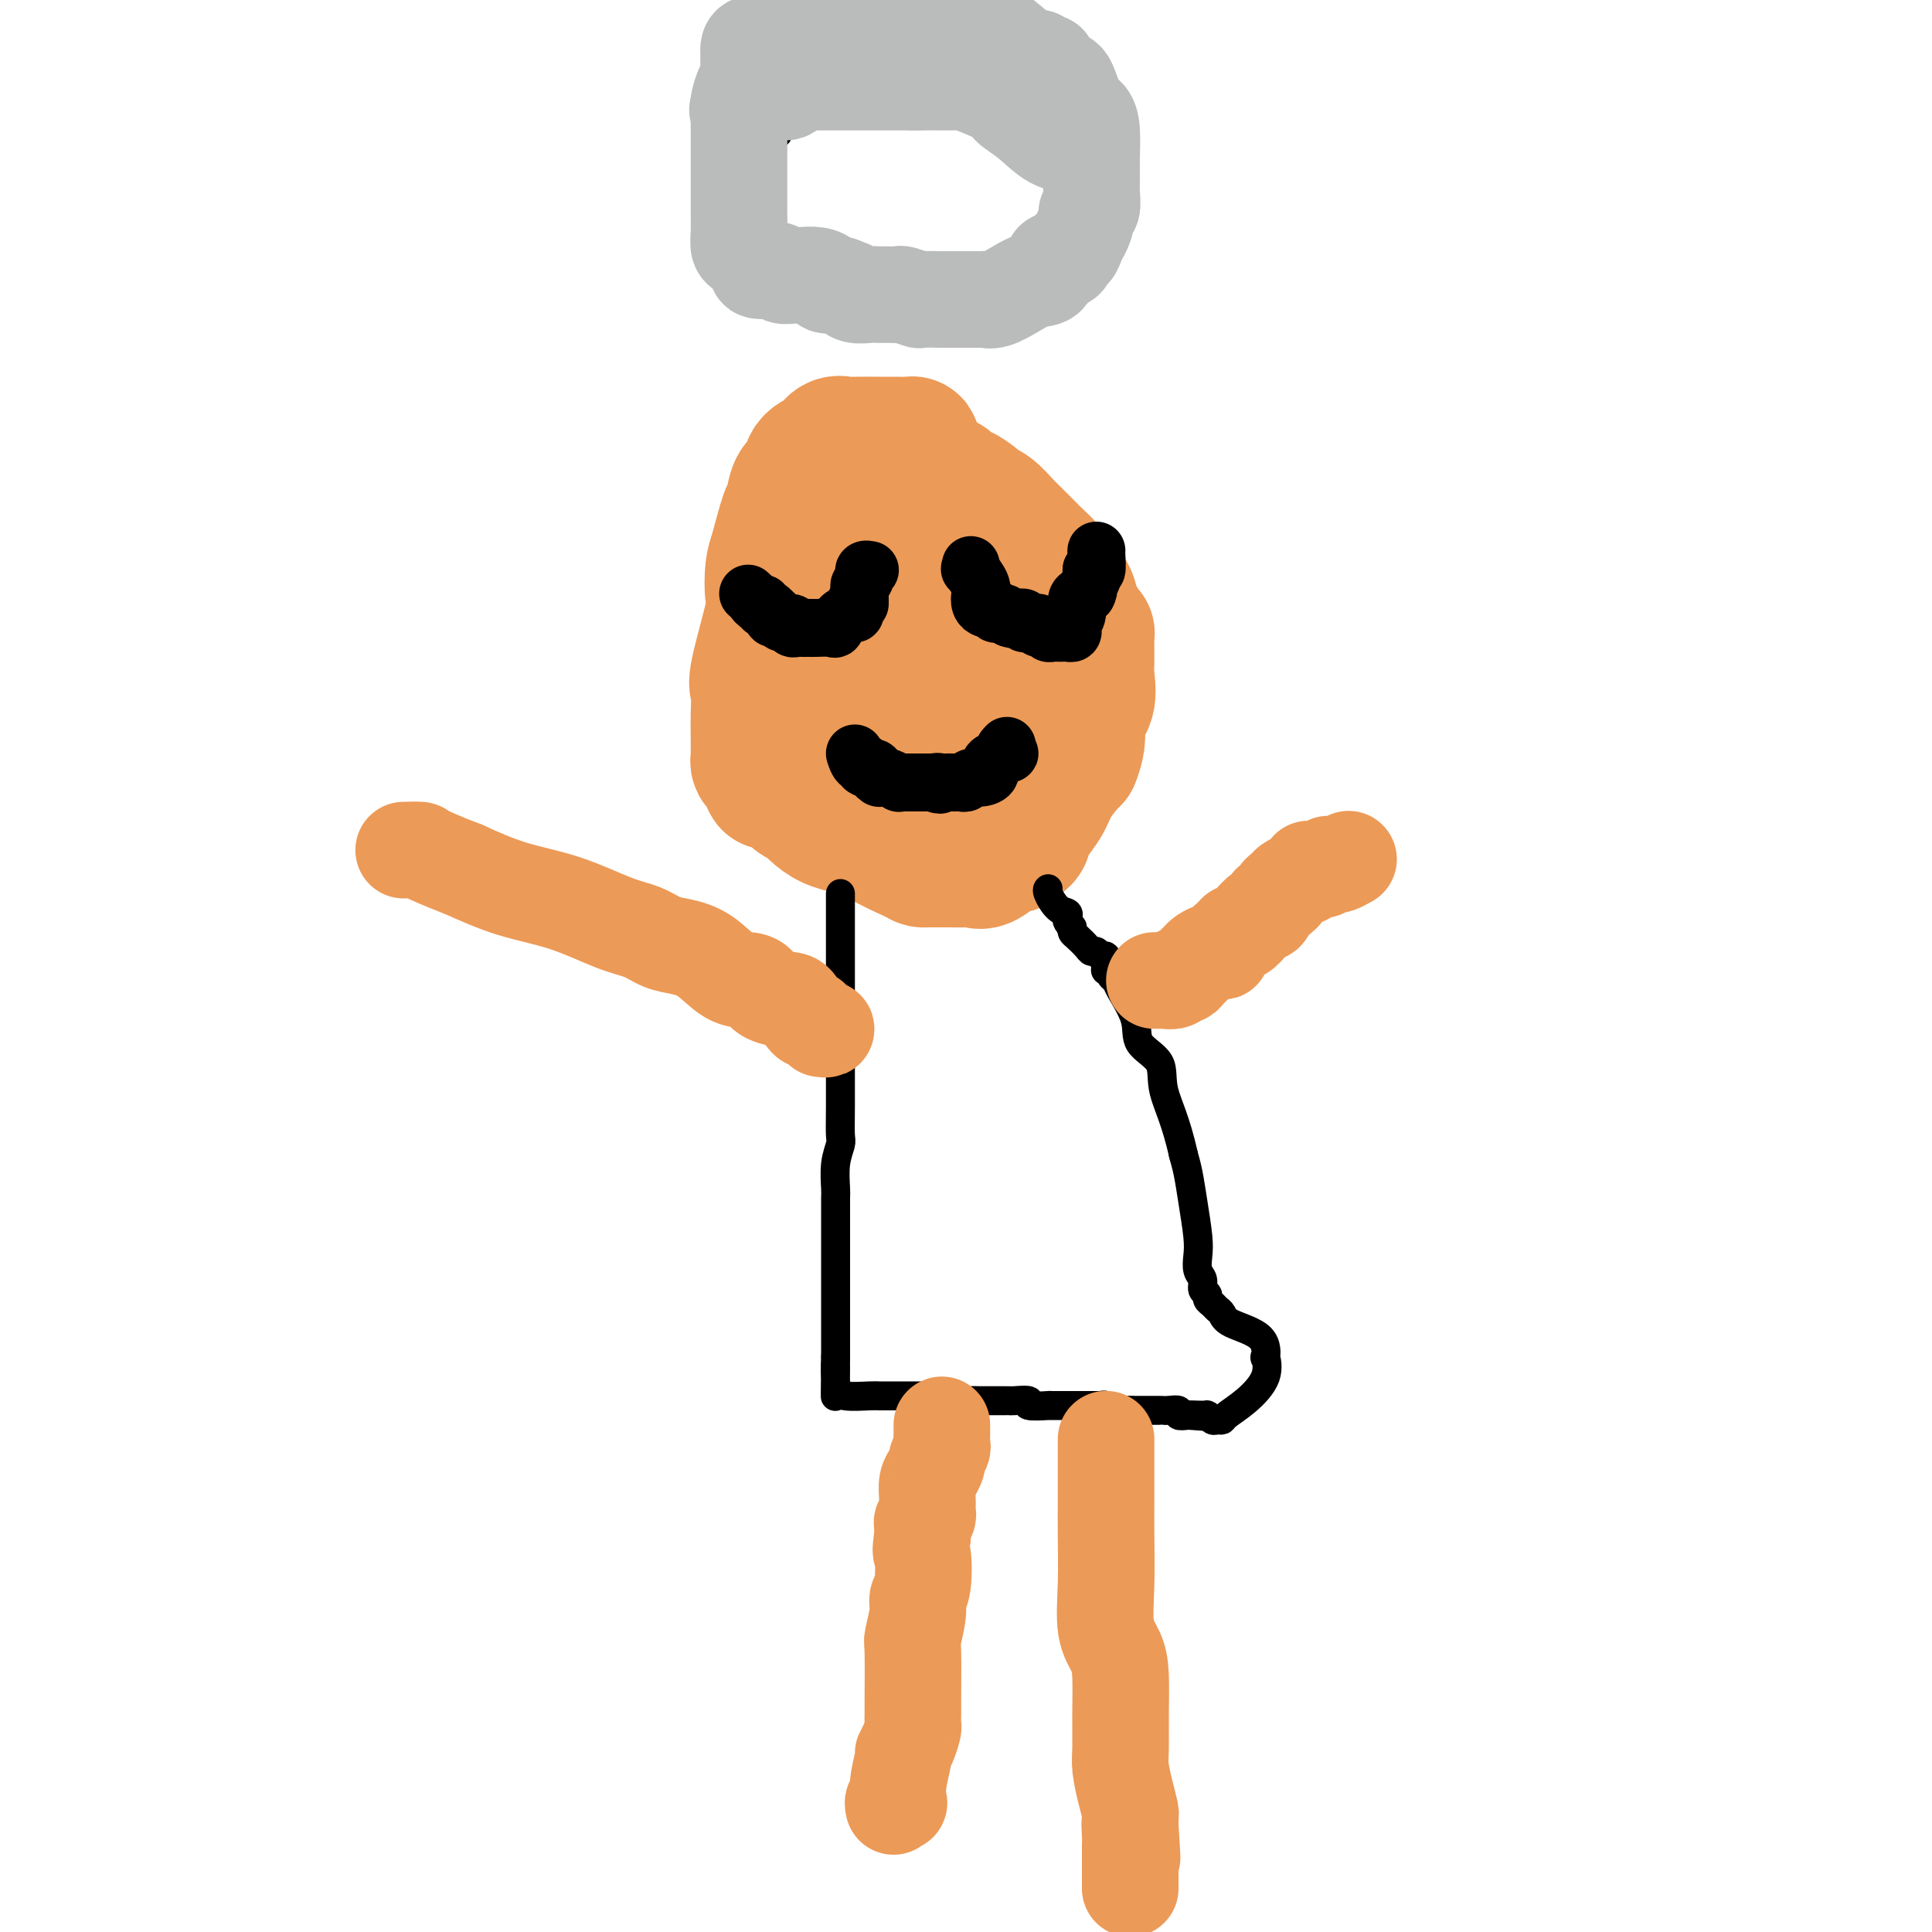 <svg viewBox='0 0 400 400' version='1.1' xmlns='http://www.w3.org/2000/svg' xmlns:xlink='http://www.w3.org/1999/xlink'><g fill='none' stroke='#EC9A57' stroke-width='28' stroke-linecap='round' stroke-linejoin='round'><path d='M189,93c0.057,-0.423 0.114,-0.845 0,-1c-0.114,-0.155 -0.398,-0.042 -1,0c-0.602,0.042 -1.522,0.012 -2,0c-0.478,-0.012 -0.512,-0.005 -1,0c-0.488,0.005 -1.428,0.008 -3,0c-1.572,-0.008 -3.777,-0.025 -5,0c-1.223,0.025 -1.464,0.094 -2,0c-0.536,-0.094 -1.366,-0.351 -2,0c-0.634,0.351 -1.073,1.310 -2,2c-0.927,0.690 -2.341,1.110 -3,2c-0.659,0.890 -0.561,2.248 -1,3c-0.439,0.752 -1.413,0.898 -2,2c-0.587,1.102 -0.785,3.161 -1,4c-0.215,0.839 -0.447,0.459 -1,2c-0.553,1.541 -1.427,5.001 -2,7c-0.573,1.999 -0.843,2.535 -1,4c-0.157,1.465 -0.200,3.858 0,5c0.200,1.142 0.642,1.032 0,4c-0.642,2.968 -2.368,9.012 -3,12c-0.632,2.988 -0.169,2.919 0,4c0.169,1.081 0.046,3.312 0,5c-0.046,1.688 -0.013,2.834 0,4c0.013,1.166 0.006,2.354 0,3c-0.006,0.646 -0.013,0.750 0,1c0.013,0.250 0.045,0.644 0,1c-0.045,0.356 -0.166,0.673 0,1c0.166,0.327 0.619,0.665 1,1c0.381,0.335 0.691,0.668 1,1'/><path d='M159,160c0.444,3.422 0.554,1.477 1,1c0.446,-0.477 1.227,0.512 2,1c0.773,0.488 1.538,0.473 2,1c0.462,0.527 0.619,1.596 1,2c0.381,0.404 0.984,0.143 2,1c1.016,0.857 2.443,2.832 5,4c2.557,1.168 6.244,1.528 8,2c1.756,0.472 1.583,1.055 3,2c1.417,0.945 4.426,2.253 6,3c1.574,0.747 1.714,0.932 2,1c0.286,0.068 0.717,0.018 1,0c0.283,-0.018 0.418,-0.006 1,0c0.582,0.006 1.610,0.005 2,0c0.390,-0.005 0.143,-0.012 1,0c0.857,0.012 2.817,0.045 4,0c1.183,-0.045 1.588,-0.169 2,0c0.412,0.169 0.831,0.630 2,0c1.169,-0.630 3.088,-2.353 4,-3c0.912,-0.647 0.819,-0.219 1,0c0.181,0.219 0.638,0.230 1,0c0.362,-0.230 0.629,-0.701 1,-1c0.371,-0.299 0.847,-0.428 1,-1c0.153,-0.572 -0.015,-1.589 0,-2c0.015,-0.411 0.214,-0.215 1,-1c0.786,-0.785 2.159,-2.551 3,-4c0.841,-1.449 1.149,-2.583 2,-4c0.851,-1.417 2.243,-3.119 3,-4c0.757,-0.881 0.878,-0.940 1,-1'/><path d='M222,157c1.807,-4.273 0.824,-6.455 1,-8c0.176,-1.545 1.512,-2.452 2,-4c0.488,-1.548 0.128,-3.737 0,-5c-0.128,-1.263 -0.023,-1.599 0,-3c0.023,-1.401 -0.036,-3.868 0,-5c0.036,-1.132 0.167,-0.930 0,-1c-0.167,-0.070 -0.633,-0.412 -1,-1c-0.367,-0.588 -0.637,-1.423 -1,-2c-0.363,-0.577 -0.819,-0.896 -1,-1c-0.181,-0.104 -0.085,0.007 0,0c0.085,-0.007 0.160,-0.133 0,-1c-0.160,-0.867 -0.555,-2.474 -1,-3c-0.445,-0.526 -0.939,0.030 -1,0c-0.061,-0.030 0.312,-0.646 0,-1c-0.312,-0.354 -1.311,-0.446 -2,-1c-0.689,-0.554 -1.070,-1.570 -1,-2c0.070,-0.430 0.592,-0.274 0,-1c-0.592,-0.726 -2.297,-2.335 -3,-3c-0.703,-0.665 -0.402,-0.388 -1,-1c-0.598,-0.612 -2.095,-2.113 -3,-3c-0.905,-0.887 -1.220,-1.160 -2,-2c-0.780,-0.840 -2.026,-2.248 -3,-3c-0.974,-0.752 -1.675,-0.846 -2,-1c-0.325,-0.154 -0.273,-0.366 -1,-1c-0.727,-0.634 -2.232,-1.690 -3,-2c-0.768,-0.310 -0.798,0.127 -1,0c-0.202,-0.127 -0.576,-0.819 -1,-1c-0.424,-0.181 -0.897,0.147 -1,0c-0.103,-0.147 0.165,-0.770 0,-1c-0.165,-0.230 -0.761,-0.066 -1,0c-0.239,0.066 -0.119,0.033 0,0'/><path d='M195,100c-4.200,-3.557 -1.701,-0.950 -1,0c0.701,0.950 -0.397,0.244 -1,0c-0.603,-0.244 -0.712,-0.025 -1,0c-0.288,0.025 -0.755,-0.143 -2,0c-1.245,0.143 -3.270,0.598 -4,1c-0.730,0.402 -0.166,0.752 -1,1c-0.834,0.248 -3.065,0.395 -4,1c-0.935,0.605 -0.574,1.669 -1,2c-0.426,0.331 -1.638,-0.071 -2,0c-0.362,0.071 0.125,0.615 0,1c-0.125,0.385 -0.861,0.609 -1,1c-0.139,0.391 0.320,0.947 0,2c-0.320,1.053 -1.420,2.604 -2,5c-0.580,2.396 -0.639,5.639 -2,9c-1.361,3.361 -4.025,6.842 -5,10c-0.975,3.158 -0.261,5.993 0,8c0.261,2.007 0.070,3.184 0,4c-0.070,0.816 -0.020,1.270 0,2c0.020,0.730 0.008,1.736 0,2c-0.008,0.264 -0.013,-0.214 0,0c0.013,0.214 0.045,1.119 0,2c-0.045,0.881 -0.166,1.737 0,2c0.166,0.263 0.619,-0.068 1,0c0.381,0.068 0.691,0.534 1,1'/><path d='M170,154c0.258,3.491 -0.098,1.719 0,1c0.098,-0.719 0.651,-0.386 1,0c0.349,0.386 0.493,0.825 1,1c0.507,0.175 1.378,0.085 2,0c0.622,-0.085 0.997,-0.166 2,0c1.003,0.166 2.636,0.581 4,1c1.364,0.419 2.460,0.844 3,1c0.540,0.156 0.526,0.042 1,0c0.474,-0.042 1.437,-0.011 2,0c0.563,0.011 0.727,0.003 1,0c0.273,-0.003 0.654,-0.002 1,0c0.346,0.002 0.656,0.005 1,0c0.344,-0.005 0.723,-0.017 1,0c0.277,0.017 0.453,0.065 1,0c0.547,-0.065 1.467,-0.241 3,0c1.533,0.241 3.681,0.899 5,0c1.319,-0.899 1.811,-3.356 2,-5c0.189,-1.644 0.077,-2.476 0,-3c-0.077,-0.524 -0.119,-0.739 0,-2c0.119,-1.261 0.399,-3.567 0,-6c-0.399,-2.433 -1.478,-4.992 -2,-6c-0.522,-1.008 -0.487,-0.464 -1,-1c-0.513,-0.536 -1.575,-2.153 -2,-3c-0.425,-0.847 -0.212,-0.923 0,-1'/><path d='M196,131c-1.001,-2.333 -1.003,-2.667 -1,-3c0.003,-0.333 0.012,-0.666 0,-1c-0.012,-0.334 -0.045,-0.668 0,-1c0.045,-0.332 0.166,-0.662 0,-1c-0.166,-0.338 -0.621,-0.683 -1,-1c-0.379,-0.317 -0.682,-0.607 -1,-1c-0.318,-0.393 -0.649,-0.890 -1,-1c-0.351,-0.110 -0.721,0.169 -1,0c-0.279,-0.169 -0.467,-0.784 -1,-1c-0.533,-0.216 -1.411,-0.034 -2,0c-0.589,0.034 -0.890,-0.080 -1,0c-0.110,0.080 -0.029,0.353 0,2c0.029,1.647 0.008,4.669 0,7c-0.008,2.331 -0.002,3.972 0,5c0.002,1.028 -0.000,1.442 0,2c0.000,0.558 0.003,1.260 0,2c-0.003,0.740 -0.011,1.518 0,2c0.011,0.482 0.041,0.668 0,1c-0.041,0.332 -0.155,0.809 0,1c0.155,0.191 0.577,0.095 1,0'/><path d='M188,143c0.381,3.177 0.834,0.120 1,-2c0.166,-2.120 0.045,-3.301 0,-4c-0.045,-0.699 -0.013,-0.914 0,-1c0.013,-0.086 0.006,-0.043 0,0'/></g>
<g fill='none' stroke='#000000' stroke-width='6' stroke-linecap='round' stroke-linejoin='round'><path d='M174,185c0.000,0.197 0.000,0.394 0,1c-0.000,0.606 -0.000,1.620 0,2c0.000,0.380 0.000,0.125 0,1c-0.000,0.875 -0.000,2.878 0,4c0.000,1.122 0.000,1.362 0,3c-0.000,1.638 -0.000,4.672 0,7c0.000,2.328 0.000,3.948 0,5c-0.000,1.052 -0.000,1.535 0,3c0.000,1.465 0.001,3.910 0,5c-0.001,1.090 -0.004,0.824 0,3c0.004,2.176 0.015,6.793 0,10c-0.015,3.207 -0.057,5.004 0,6c0.057,0.996 0.211,1.190 0,2c-0.211,0.810 -0.789,2.234 -1,4c-0.211,1.766 -0.057,3.873 0,5c0.057,1.127 0.015,1.273 0,2c-0.015,0.727 -0.004,2.036 0,3c0.004,0.964 0.001,1.582 0,3c-0.001,1.418 -0.000,3.637 0,5c0.000,1.363 0.000,1.871 0,4c-0.000,2.129 -0.000,5.881 0,9c0.000,3.119 0.000,5.605 0,7c-0.000,1.395 -0.000,1.697 0,2'/><path d='M173,281c-0.142,15.171 0.004,5.098 0,2c-0.004,-3.098 -0.158,0.777 0,3c0.158,2.223 0.626,2.792 2,3c1.374,0.208 3.653,0.056 5,0c1.347,-0.056 1.762,-0.015 2,0c0.238,0.015 0.298,0.004 1,0c0.702,-0.004 2.044,-0.001 3,0c0.956,0.001 1.524,0.000 2,0c0.476,-0.000 0.859,-0.000 2,0c1.141,0.000 3.040,0.000 4,0c0.960,-0.000 0.980,-0.000 1,0'/><path d='M195,289c3.895,0.227 3.631,0.793 4,1c0.369,0.207 1.370,0.055 2,0c0.630,-0.055 0.887,-0.015 2,0c1.113,0.015 3.081,0.003 4,0c0.919,-0.003 0.788,0.003 1,0c0.212,-0.003 0.766,-0.015 1,0c0.234,0.015 0.149,0.057 1,0c0.851,-0.057 2.637,-0.211 3,0c0.363,0.211 -0.699,0.789 0,1c0.699,0.211 3.158,0.057 4,0c0.842,-0.057 0.068,-0.015 0,0c-0.068,0.015 0.570,0.004 1,0c0.430,-0.004 0.651,-0.001 1,0c0.349,0.001 0.825,0.000 1,0c0.175,-0.000 0.050,-0.000 1,0c0.950,0.000 2.976,0.000 4,0c1.024,-0.000 1.047,-0.001 1,0c-0.047,0.001 -0.164,0.004 0,0c0.164,-0.004 0.610,-0.015 1,0c0.390,0.015 0.725,0.057 1,0c0.275,-0.057 0.490,-0.211 1,0c0.510,0.211 1.314,0.789 2,1c0.686,0.211 1.255,0.057 2,0c0.745,-0.057 1.665,-0.015 2,0c0.335,0.015 0.084,0.003 1,0c0.916,-0.003 3.001,0.003 4,0c0.999,-0.003 0.914,-0.015 1,0c0.086,0.015 0.343,0.055 1,0c0.657,-0.055 1.715,-0.207 2,0c0.285,0.207 -0.204,0.773 0,1c0.204,0.227 1.102,0.113 2,0'/><path d='M246,293c8.008,0.614 2.527,0.150 1,0c-1.527,-0.150 0.901,0.013 2,0c1.099,-0.013 0.870,-0.201 1,0c0.130,0.201 0.620,0.793 1,1c0.380,0.207 0.649,0.031 1,0c0.351,-0.031 0.784,0.085 1,0c0.216,-0.085 0.215,-0.369 1,-1c0.785,-0.631 2.356,-1.607 4,-3c1.644,-1.393 3.362,-3.202 4,-5c0.638,-1.798 0.196,-3.585 0,-4c-0.196,-0.415 -0.147,0.541 0,0c0.147,-0.541 0.390,-2.579 -1,-4c-1.390,-1.421 -4.415,-2.226 -6,-3c-1.585,-0.774 -1.730,-1.517 -2,-2c-0.270,-0.483 -0.665,-0.706 -1,-1c-0.335,-0.294 -0.611,-0.659 -1,-1c-0.389,-0.341 -0.893,-0.657 -1,-1c-0.107,-0.343 0.181,-0.714 0,-1c-0.181,-0.286 -0.832,-0.489 -1,-1c-0.168,-0.511 0.148,-1.331 0,-2c-0.148,-0.669 -0.761,-1.186 -1,-2c-0.239,-0.814 -0.106,-1.925 0,-3c0.106,-1.075 0.183,-2.113 0,-4c-0.183,-1.887 -0.626,-4.623 -1,-7c-0.374,-2.377 -0.678,-4.393 -1,-6c-0.322,-1.607 -0.661,-2.803 -1,-4'/><path d='M245,239c-1.528,-6.962 -3.348,-10.366 -4,-13c-0.652,-2.634 -0.135,-4.499 -1,-6c-0.865,-1.501 -3.111,-2.640 -4,-4c-0.889,-1.360 -0.419,-2.943 -1,-5c-0.581,-2.057 -2.212,-4.589 -3,-6c-0.788,-1.411 -0.733,-1.700 -1,-2c-0.267,-0.300 -0.855,-0.610 -1,-1c-0.145,-0.390 0.154,-0.860 0,-1c-0.154,-0.140 -0.762,0.050 -1,0c-0.238,-0.050 -0.105,-0.338 0,-1c0.105,-0.662 0.184,-1.696 0,-2c-0.184,-0.304 -0.630,0.122 -1,0c-0.370,-0.122 -0.663,-0.792 -1,-1c-0.337,-0.208 -0.717,0.047 -1,0c-0.283,-0.047 -0.468,-0.394 -1,-1c-0.532,-0.606 -1.413,-1.471 -2,-2c-0.587,-0.529 -0.882,-0.723 -1,-1c-0.118,-0.277 -0.059,-0.639 0,-1'/><path d='M222,192c-1.333,-1.325 -1.166,-1.637 -1,-2c0.166,-0.363 0.332,-0.777 0,-1c-0.332,-0.223 -1.161,-0.256 -2,-1c-0.839,-0.744 -1.687,-2.200 -2,-3c-0.313,-0.800 -0.089,-0.943 0,-1c0.089,-0.057 0.045,-0.029 0,0'/></g>
<g fill='none' stroke='#EC9A57' stroke-width='20' stroke-linecap='round' stroke-linejoin='round'><path d='M195,295c-0.002,0.366 -0.005,0.732 0,1c0.005,0.268 0.016,0.438 0,1c-0.016,0.562 -0.060,1.516 0,2c0.060,0.484 0.222,0.499 0,1c-0.222,0.501 -0.830,1.489 -1,2c-0.170,0.511 0.098,0.546 0,1c-0.098,0.454 -0.562,1.326 -1,2c-0.438,0.674 -0.848,1.150 -1,2c-0.152,0.850 -0.044,2.073 0,3c0.044,0.927 0.026,1.557 0,2c-0.026,0.443 -0.059,0.699 0,1c0.059,0.301 0.212,0.648 0,1c-0.212,0.352 -0.788,0.710 -1,1c-0.212,0.290 -0.061,0.511 0,1c0.061,0.489 0.030,1.244 0,2'/><path d='M191,318c-0.636,4.141 -0.227,2.995 0,4c0.227,1.005 0.271,4.162 0,6c-0.271,1.838 -0.857,2.356 -1,3c-0.143,0.644 0.158,1.414 0,3c-0.158,1.586 -0.775,3.987 -1,5c-0.225,1.013 -0.060,0.637 0,3c0.060,2.363 0.013,7.466 0,10c-0.013,2.534 0.006,2.501 0,3c-0.006,0.499 -0.039,1.531 0,2c0.039,0.469 0.150,0.375 0,1c-0.150,0.625 -0.562,1.968 -1,3c-0.438,1.032 -0.901,1.751 -1,2c-0.099,0.249 0.166,0.027 0,1c-0.166,0.973 -0.762,3.140 -1,5c-0.238,1.860 -0.116,3.413 0,4c0.116,0.587 0.227,0.209 0,0c-0.227,-0.209 -0.792,-0.249 -1,0c-0.208,0.249 -0.059,0.785 0,1c0.059,0.215 0.030,0.107 0,0'/><path d='M229,299c0.000,-0.441 0.000,-0.882 0,-1c-0.000,-0.118 -0.000,0.088 0,1c0.000,0.912 0.001,2.529 0,4c-0.001,1.471 -0.002,2.795 0,4c0.002,1.205 0.007,2.293 0,4c-0.007,1.707 -0.026,4.035 0,7c0.026,2.965 0.098,6.566 0,10c-0.098,3.434 -0.366,6.701 0,9c0.366,2.299 1.365,3.628 2,5c0.635,1.372 0.905,2.785 1,5c0.095,2.215 0.015,5.231 0,8c-0.015,2.769 0.034,5.291 0,7c-0.034,1.709 -0.153,2.604 0,4c0.153,1.396 0.577,3.291 1,5c0.423,1.709 0.845,3.231 1,4c0.155,0.769 0.042,0.784 0,1c-0.042,0.216 -0.012,0.633 0,1c0.012,0.367 0.006,0.683 0,1'/><path d='M234,378c0.774,12.408 0.207,3.928 0,1c-0.207,-2.928 -0.056,-0.305 0,1c0.056,1.305 0.015,1.292 0,2c-0.015,0.708 -0.004,2.137 0,3c0.004,0.863 0.001,1.159 0,2c-0.001,0.841 -0.000,2.226 0,3c0.000,0.774 0.000,0.935 0,1c-0.000,0.065 -0.000,0.032 0,0'/><path d='M239,203c0.439,-0.002 0.878,-0.004 1,0c0.122,0.004 -0.073,0.015 0,0c0.073,-0.015 0.415,-0.056 1,0c0.585,0.056 1.412,0.209 2,0c0.588,-0.209 0.935,-0.781 1,-1c0.065,-0.219 -0.152,-0.086 0,0c0.152,0.086 0.673,0.124 1,0c0.327,-0.124 0.460,-0.411 1,-1c0.540,-0.589 1.488,-1.480 2,-2c0.512,-0.520 0.589,-0.667 1,-1c0.411,-0.333 1.157,-0.850 2,-1c0.843,-0.150 1.783,0.066 2,0c0.217,-0.066 -0.290,-0.415 0,-1c0.290,-0.585 1.377,-1.404 2,-2c0.623,-0.596 0.783,-0.967 1,-1c0.217,-0.033 0.492,0.273 1,0c0.508,-0.273 1.250,-1.125 2,-2c0.750,-0.875 1.510,-1.774 2,-2c0.490,-0.226 0.712,0.221 1,0c0.288,-0.221 0.644,-1.111 1,-2'/><path d='M263,187c4.115,-2.880 2.402,-2.081 2,-2c-0.402,0.081 0.505,-0.556 1,-1c0.495,-0.444 0.577,-0.693 1,-1c0.423,-0.307 1.188,-0.671 2,-1c0.812,-0.329 1.671,-0.624 2,-1c0.329,-0.376 0.129,-0.832 0,-1c-0.129,-0.168 -0.188,-0.049 0,0c0.188,0.049 0.624,0.027 1,0c0.376,-0.027 0.693,-0.060 1,0c0.307,0.060 0.606,0.213 1,0c0.394,-0.213 0.884,-0.793 1,-1c0.116,-0.207 -0.140,-0.042 0,0c0.140,0.042 0.677,-0.040 1,0c0.323,0.040 0.433,0.203 1,0c0.567,-0.203 1.591,-0.772 2,-1c0.409,-0.228 0.205,-0.114 0,0'/><path d='M170,213c0.618,0.085 1.235,0.169 1,0c-0.235,-0.169 -1.323,-0.592 -2,-1c-0.677,-0.408 -0.942,-0.802 -1,-1c-0.058,-0.198 0.090,-0.199 0,0c-0.090,0.199 -0.419,0.597 -1,0c-0.581,-0.597 -1.414,-2.188 -2,-3c-0.586,-0.812 -0.925,-0.845 -2,-1c-1.075,-0.155 -2.888,-0.433 -4,-1c-1.112,-0.567 -1.525,-1.423 -2,-2c-0.475,-0.577 -1.011,-0.875 -2,-1c-0.989,-0.125 -2.430,-0.079 -4,-1c-1.570,-0.921 -3.269,-2.811 -5,-4c-1.731,-1.189 -3.494,-1.676 -5,-2c-1.506,-0.324 -2.755,-0.483 -4,-1c-1.245,-0.517 -2.486,-1.390 -4,-2c-1.514,-0.610 -3.303,-0.957 -6,-2c-2.697,-1.043 -6.303,-2.781 -10,-4c-3.697,-1.219 -7.485,-1.920 -11,-3c-3.515,-1.080 -6.758,-2.540 -10,-4'/><path d='M96,180c-9.595,-3.690 -8.583,-3.917 -9,-4c-0.417,-0.083 -2.262,-0.024 -3,0c-0.738,0.024 -0.369,0.012 0,0'/></g>
<g fill='none' stroke='#000000' stroke-width='4' stroke-linecap='round' stroke-linejoin='round'><path d='M195,20c-0.222,0.111 -0.444,0.222 -1,0c-0.556,-0.222 -1.448,-0.777 -2,-1c-0.552,-0.223 -0.766,-0.112 -1,0c-0.234,0.112 -0.487,0.226 -1,0c-0.513,-0.226 -1.285,-0.793 -2,-1c-0.715,-0.207 -1.371,-0.056 -2,0c-0.629,0.056 -1.229,0.015 -2,0c-0.771,-0.015 -1.712,-0.004 -2,0c-0.288,0.004 0.078,0.001 0,0c-0.078,-0.001 -0.599,-0.000 -1,0c-0.401,0.000 -0.682,0.000 -1,0c-0.318,-0.000 -0.673,-0.000 -1,0c-0.327,0.000 -0.627,0.000 -1,0c-0.373,-0.000 -0.821,-0.000 -1,0c-0.179,0.000 -0.090,0.000 0,0'/><path d='M177,18c-2.984,-0.277 -1.444,0.030 -1,0c0.444,-0.030 -0.209,-0.398 -1,0c-0.791,0.398 -1.721,1.560 -2,2c-0.279,0.440 0.093,0.156 0,0c-0.093,-0.156 -0.650,-0.186 -1,0c-0.350,0.186 -0.492,0.588 -1,1c-0.508,0.412 -1.382,0.835 -2,1c-0.618,0.165 -0.979,0.073 -1,0c-0.021,-0.073 0.297,-0.125 0,0c-0.297,0.125 -1.208,0.429 -2,1c-0.792,0.571 -1.465,1.410 -2,2c-0.535,0.590 -0.931,0.932 -1,1c-0.069,0.068 0.188,-0.136 0,0c-0.188,0.136 -0.821,0.613 -1,1c-0.179,0.387 0.096,0.685 0,1c-0.096,0.315 -0.562,0.648 -1,1c-0.438,0.352 -0.850,0.724 -1,1c-0.150,0.276 -0.040,0.455 0,1c0.040,0.545 0.011,1.455 0,2c-0.011,0.545 -0.003,0.724 0,1c0.003,0.276 0.001,0.648 0,1c-0.001,0.352 -0.000,0.683 0,1c0.000,0.317 0.000,0.621 0,1c-0.000,0.379 -0.000,0.834 0,1c0.000,0.166 0.000,0.045 0,1c-0.000,0.955 -0.000,2.988 0,4c0.000,1.012 0.000,1.003 0,1c-0.000,-0.003 -0.000,-0.002 0,0'/><path d='M160,44c0.013,2.288 0.045,1.009 0,1c-0.045,-0.009 -0.167,1.251 0,2c0.167,0.749 0.622,0.988 1,1c0.378,0.012 0.677,-0.204 1,0c0.323,0.204 0.669,0.828 1,1c0.331,0.172 0.647,-0.109 1,0c0.353,0.109 0.743,0.608 1,1c0.257,0.392 0.382,0.677 1,1c0.618,0.323 1.731,0.683 2,1c0.269,0.317 -0.304,0.592 0,1c0.304,0.408 1.486,0.950 2,1c0.514,0.050 0.362,-0.393 1,0c0.638,0.393 2.068,1.622 3,2c0.932,0.378 1.367,-0.095 2,0c0.633,0.095 1.465,0.757 2,1c0.535,0.243 0.772,0.065 1,0c0.228,-0.065 0.447,-0.017 1,0c0.553,0.017 1.441,0.005 2,0c0.559,-0.005 0.789,-0.001 1,0c0.211,0.001 0.403,0.000 1,0c0.597,-0.000 1.599,-0.000 2,0c0.401,0.000 0.200,0.000 0,0'/><path d='M186,57c2.963,0.619 1.372,0.166 1,0c-0.372,-0.166 0.475,-0.044 1,0c0.525,0.044 0.728,0.012 1,0c0.272,-0.012 0.612,-0.003 1,0c0.388,0.003 0.824,0.001 1,0c0.176,-0.001 0.092,-0.000 1,0c0.908,0.000 2.806,0.000 4,0c1.194,-0.000 1.682,-0.000 2,0c0.318,0.000 0.466,0.000 1,0c0.534,-0.000 1.453,-0.000 2,0c0.547,0.000 0.723,0.000 1,0c0.277,-0.000 0.655,-0.000 1,0c0.345,0.000 0.656,0.000 1,0c0.344,-0.000 0.720,-0.000 1,0c0.280,0.000 0.465,0.000 1,0c0.535,-0.000 1.421,-0.000 2,0c0.579,0.000 0.852,0.000 1,0c0.148,-0.000 0.172,-0.000 1,0c0.828,0.000 2.459,0.000 3,0c0.541,-0.000 -0.010,-0.000 0,0c0.010,0.000 0.580,0.000 1,0c0.420,-0.000 0.690,-0.000 1,0c0.310,0.000 0.660,0.000 1,0c0.340,-0.000 0.670,-0.000 1,0'/><path d='M217,57c4.682,-0.067 0.886,-0.234 0,-1c-0.886,-0.766 1.139,-2.130 2,-3c0.861,-0.870 0.559,-1.245 1,-2c0.441,-0.755 1.625,-1.890 2,-3c0.375,-1.110 -0.058,-2.196 0,-3c0.058,-0.804 0.608,-1.325 1,-2c0.392,-0.675 0.627,-1.504 1,-2c0.373,-0.496 0.885,-0.658 1,-1c0.115,-0.342 -0.166,-0.865 0,-1c0.166,-0.135 0.780,0.117 1,0c0.220,-0.117 0.045,-0.604 0,-1c-0.045,-0.396 0.041,-0.700 0,-1c-0.041,-0.300 -0.207,-0.595 0,-1c0.207,-0.405 0.788,-0.920 1,-1c0.212,-0.080 0.057,0.274 0,0c-0.057,-0.274 -0.015,-1.178 0,-2c0.015,-0.822 0.004,-1.564 0,-2c-0.004,-0.436 -0.001,-0.567 0,-1c0.001,-0.433 0.002,-1.167 0,-2c-0.002,-0.833 -0.005,-1.765 0,-2c0.005,-0.235 0.020,0.228 0,0c-0.020,-0.228 -0.075,-1.147 0,-2c0.075,-0.853 0.280,-1.640 0,-2c-0.280,-0.360 -1.044,-0.292 -2,-1c-0.956,-0.708 -2.104,-2.191 -3,-3c-0.896,-0.809 -1.542,-0.946 -2,-1c-0.458,-0.054 -0.729,-0.027 -1,0'/><path d='M219,17c-1.351,-0.931 -0.728,-0.760 -1,-1c-0.272,-0.240 -1.439,-0.891 -2,-1c-0.561,-0.109 -0.518,0.326 -1,0c-0.482,-0.326 -1.491,-1.412 -2,-2c-0.509,-0.588 -0.518,-0.679 -1,-1c-0.482,-0.321 -1.439,-0.871 -2,-1c-0.561,-0.129 -0.728,0.164 -1,0c-0.272,-0.164 -0.649,-0.783 -1,-1c-0.351,-0.217 -0.676,-0.030 -1,0c-0.324,0.030 -0.647,-0.096 -1,0c-0.353,0.096 -0.734,0.414 -1,0c-0.266,-0.414 -0.415,-1.560 -1,-2c-0.585,-0.440 -1.605,-0.174 -2,0c-0.395,0.174 -0.165,0.257 -1,0c-0.835,-0.257 -2.735,-0.853 -4,-1c-1.265,-0.147 -1.893,0.157 -3,0c-1.107,-0.157 -2.692,-0.774 -3,-1c-0.308,-0.226 0.660,-0.061 0,0c-0.660,0.061 -2.950,0.016 -4,0c-1.050,-0.016 -0.860,-0.004 -1,0c-0.140,0.004 -0.610,0.001 -1,0c-0.390,-0.001 -0.700,-0.000 -1,0c-0.300,0.000 -0.591,0.000 -1,0c-0.409,-0.000 -0.936,-0.000 -1,0c-0.064,0.000 0.334,0.000 0,0c-0.334,-0.000 -1.399,-0.000 -2,0c-0.601,0.000 -0.739,0.000 -1,0c-0.261,-0.000 -0.646,-0.000 -1,0c-0.354,0.000 -0.677,0.000 -1,0'/><path d='M177,6c-4.086,-0.369 -0.800,-0.291 0,0c0.800,0.291 -0.884,0.796 -2,1c-1.116,0.204 -1.662,0.106 -2,0c-0.338,-0.106 -0.468,-0.220 -1,0c-0.532,0.220 -1.467,0.775 -2,1c-0.533,0.225 -0.664,0.120 -1,0c-0.336,-0.120 -0.878,-0.254 -1,0c-0.122,0.254 0.177,0.895 0,1c-0.177,0.105 -0.831,-0.328 -2,0c-1.169,0.328 -2.852,1.416 -4,2c-1.148,0.584 -1.761,0.663 -2,1c-0.239,0.337 -0.103,0.930 0,1c0.103,0.070 0.173,-0.385 0,0c-0.173,0.385 -0.589,1.608 -1,2c-0.411,0.392 -0.817,-0.047 -1,0c-0.183,0.047 -0.144,0.580 0,1c0.144,0.420 0.392,0.728 0,1c-0.392,0.272 -1.423,0.506 -2,1c-0.577,0.494 -0.701,1.246 -1,2c-0.299,0.754 -0.773,1.511 -1,2c-0.227,0.489 -0.208,0.711 0,1c0.208,0.289 0.604,0.644 1,1'/><path d='M155,24c-0.966,1.951 0.119,0.330 1,0c0.881,-0.330 1.556,0.633 2,1c0.444,0.367 0.655,0.140 1,0c0.345,-0.140 0.825,-0.192 1,0c0.175,0.192 0.047,0.629 0,1c-0.047,0.371 -0.013,0.677 0,1c0.013,0.323 0.003,0.662 0,1c-0.003,0.338 -0.001,0.674 0,1c0.001,0.326 0.000,0.640 0,1c-0.000,0.360 -0.000,0.765 0,1c0.000,0.235 0.000,0.300 0,1c-0.000,0.700 -0.000,2.033 0,3c0.000,0.967 0.000,1.566 0,2c-0.000,0.434 -0.000,0.704 0,1c0.000,0.296 0.000,0.618 0,1c-0.000,0.382 -0.000,0.823 0,1c0.000,0.177 0.000,0.088 0,0'/></g>
<g fill='none' stroke='#000000' stroke-width='12' stroke-linecap='round' stroke-linejoin='round'><path d='M155,123c-0.091,-0.081 -0.183,-0.161 0,0c0.183,0.161 0.640,0.564 1,1c0.360,0.436 0.621,0.904 1,1c0.379,0.096 0.875,-0.180 1,0c0.125,0.180 -0.120,0.818 0,1c0.120,0.182 0.606,-0.091 1,0c0.394,0.091 0.697,0.545 1,1'/><path d='M160,127c0.788,0.553 0.257,-0.063 0,0c-0.257,0.063 -0.242,0.805 0,1c0.242,0.195 0.709,-0.158 1,0c0.291,0.158 0.407,0.827 1,1c0.593,0.173 1.664,-0.150 2,0c0.336,0.150 -0.064,0.772 0,1c0.064,0.228 0.591,0.061 1,0c0.409,-0.061 0.699,-0.016 1,0c0.301,0.016 0.613,0.004 1,0c0.387,-0.004 0.849,0.001 1,0c0.151,-0.001 -0.010,-0.007 0,0c0.010,0.007 0.191,0.026 1,0c0.809,-0.026 2.245,-0.097 3,0c0.755,0.097 0.829,0.363 1,0c0.171,-0.363 0.438,-1.354 1,-2c0.562,-0.646 1.419,-0.946 2,-1c0.581,-0.054 0.887,0.139 1,0c0.113,-0.139 0.032,-0.611 0,-1c-0.032,-0.389 -0.016,-0.694 0,-1'/><path d='M177,125c1.000,-0.726 0.999,-0.040 1,0c0.001,0.040 0.004,-0.567 0,-1c-0.004,-0.433 -0.015,-0.693 0,-1c0.015,-0.307 0.056,-0.660 0,-1c-0.056,-0.340 -0.207,-0.665 0,-1c0.207,-0.335 0.774,-0.678 1,-1c0.226,-0.322 0.113,-0.622 0,-1c-0.113,-0.378 -0.226,-0.833 0,-1c0.226,-0.167 0.792,-0.045 1,0c0.208,0.045 0.060,0.013 0,0c-0.060,-0.013 -0.030,-0.006 0,0'/><path d='M201,117c0.060,0.501 0.120,1.002 0,1c-0.120,-0.002 -0.422,-0.508 0,0c0.422,0.508 1.566,2.031 2,3c0.434,0.969 0.159,1.383 0,2c-0.159,0.617 -0.201,1.437 0,2c0.201,0.563 0.645,0.869 1,1c0.355,0.131 0.621,0.088 1,0c0.379,-0.088 0.871,-0.220 1,0c0.129,0.220 -0.106,0.794 0,1c0.106,0.206 0.554,0.045 1,0c0.446,-0.045 0.889,0.026 1,0c0.111,-0.026 -0.111,-0.150 0,0c0.111,0.150 0.556,0.575 1,1'/><path d='M209,128c1.317,0.480 1.609,0.182 2,0c0.391,-0.182 0.879,-0.246 1,0c0.121,0.246 -0.126,0.802 0,1c0.126,0.198 0.625,0.039 1,0c0.375,-0.039 0.626,0.041 1,0c0.374,-0.041 0.870,-0.203 1,0c0.130,0.203 -0.106,0.772 0,1c0.106,0.228 0.553,0.114 1,0c0.447,-0.114 0.893,-0.227 1,0c0.107,0.227 -0.126,0.793 0,1c0.126,0.207 0.612,0.056 1,0c0.388,-0.056 0.679,-0.018 1,0c0.321,0.018 0.673,0.016 1,0c0.327,-0.016 0.628,-0.048 1,0c0.372,0.048 0.816,0.174 1,0c0.184,-0.174 0.107,-0.649 0,-1c-0.107,-0.351 -0.245,-0.579 0,-1c0.245,-0.421 0.874,-1.037 1,-2c0.126,-0.963 -0.250,-2.275 0,-3c0.250,-0.725 1.125,-0.862 2,-1'/><path d='M225,123c0.713,-1.356 -0.005,-0.745 0,-1c0.005,-0.255 0.732,-1.376 1,-2c0.268,-0.624 0.077,-0.750 0,-1c-0.077,-0.250 -0.038,-0.625 0,-1'/><path d='M226,118c0.381,-0.608 0.834,0.373 1,0c0.166,-0.373 0.045,-2.100 0,-3c-0.045,-0.900 -0.013,-0.971 0,-1c0.013,-0.029 0.006,-0.014 0,0'/><path d='M177,156c0.293,0.877 0.585,1.754 1,2c0.415,0.246 0.952,-0.141 1,0c0.048,0.141 -0.395,0.808 0,1c0.395,0.192 1.626,-0.092 2,0c0.374,0.092 -0.108,0.560 0,1c0.108,0.440 0.807,0.854 1,1c0.193,0.146 -0.121,0.025 0,0c0.121,-0.025 0.677,0.046 1,0c0.323,-0.046 0.415,-0.208 1,0c0.585,0.208 1.665,0.788 2,1c0.335,0.212 -0.075,0.057 0,0c0.075,-0.057 0.636,-0.015 1,0c0.364,0.015 0.530,0.004 1,0c0.470,-0.004 1.242,-0.001 2,0c0.758,0.001 1.502,0.000 2,0c0.498,-0.000 0.749,-0.000 1,0'/><path d='M193,162c2.654,0.928 1.288,0.249 1,0c-0.288,-0.249 0.500,-0.067 1,0c0.500,0.067 0.711,0.019 1,0c0.289,-0.019 0.654,-0.009 1,0c0.346,0.009 0.672,0.017 1,0c0.328,-0.017 0.656,-0.059 1,0c0.344,0.059 0.703,0.219 1,0c0.297,-0.219 0.531,-0.818 1,-1c0.469,-0.182 1.172,0.052 2,0c0.828,-0.052 1.781,-0.392 2,-1c0.219,-0.608 -0.298,-1.486 0,-2c0.298,-0.514 1.410,-0.663 2,-1c0.590,-0.337 0.659,-0.860 1,-1c0.341,-0.140 0.955,0.103 1,0c0.045,-0.103 -0.477,-0.551 -1,-1'/><path d='M208,155c0.833,-1.000 0.417,-0.500 0,0'/></g>
<g fill='none' stroke='#BABBBB' stroke-width='20' stroke-linecap='round' stroke-linejoin='round'><path d='M215,12c0.135,0.243 0.271,0.486 -1,0c-1.271,-0.486 -3.947,-1.700 -5,-2c-1.053,-0.300 -0.481,0.313 -1,0c-0.519,-0.313 -2.128,-1.552 -3,-2c-0.872,-0.448 -1.007,-0.106 -1,0c0.007,0.106 0.157,-0.023 0,0c-0.157,0.023 -0.620,0.198 -1,0c-0.380,-0.198 -0.677,-0.770 -1,-1c-0.323,-0.230 -0.672,-0.118 -1,0c-0.328,0.118 -0.636,0.243 -1,0c-0.364,-0.243 -0.784,-0.853 -1,-1c-0.216,-0.147 -0.230,0.171 -1,0c-0.770,-0.171 -2.298,-0.830 -3,-1c-0.702,-0.170 -0.580,0.150 -1,0c-0.420,-0.150 -1.382,-0.771 -2,-1c-0.618,-0.229 -0.891,-0.065 -1,0c-0.109,0.065 -0.055,0.033 0,0'/><path d='M191,4c-4.013,-1.238 -2.044,-0.332 -2,0c0.044,0.332 -1.836,0.089 -3,0c-1.164,-0.089 -1.612,-0.024 -2,0c-0.388,0.024 -0.717,0.006 -1,0c-0.283,-0.006 -0.521,-0.001 -1,0c-0.479,0.001 -1.198,-0.000 -2,0c-0.802,0.000 -1.686,0.003 -3,0c-1.314,-0.003 -3.056,-0.012 -4,0c-0.944,0.012 -1.089,0.044 -2,0c-0.911,-0.044 -2.587,-0.166 -3,0c-0.413,0.166 0.436,0.619 0,1c-0.436,0.381 -2.158,0.690 -3,1c-0.842,0.310 -0.803,0.622 -1,1c-0.197,0.378 -0.629,0.821 -1,1c-0.371,0.179 -0.682,0.093 -1,0c-0.318,-0.093 -0.644,-0.193 -1,0c-0.356,0.193 -0.740,0.678 -1,1c-0.260,0.322 -0.394,0.481 -1,1c-0.606,0.519 -1.683,1.400 -2,2c-0.317,0.600 0.126,0.921 0,1c-0.126,0.079 -0.821,-0.083 -1,0c-0.179,0.083 0.159,0.411 0,1c-0.159,0.589 -0.813,1.440 -1,2c-0.187,0.560 0.094,0.831 0,1c-0.094,0.169 -0.564,0.238 -1,1c-0.436,0.762 -0.839,2.218 -1,3c-0.161,0.782 -0.081,0.891 0,1'/><path d='M153,22c-0.619,1.519 -0.166,0.317 0,0c0.166,-0.317 0.044,0.250 0,1c-0.044,0.750 -0.012,1.682 0,3c0.012,1.318 0.003,3.022 0,4c-0.003,0.978 -0.001,1.230 0,2c0.001,0.770 0.000,2.057 0,3c-0.000,0.943 -0.001,1.541 0,2c0.001,0.459 0.003,0.777 0,2c-0.003,1.223 -0.012,3.350 0,5c0.012,1.650 0.044,2.823 0,4c-0.044,1.177 -0.165,2.356 0,3c0.165,0.644 0.615,0.751 1,1c0.385,0.249 0.703,0.641 1,1c0.297,0.359 0.572,0.685 1,1c0.428,0.315 1.008,0.619 1,1c-0.008,0.381 -0.603,0.838 0,1c0.603,0.162 2.403,0.029 3,0c0.597,-0.029 -0.008,0.045 0,0c0.008,-0.045 0.630,-0.208 1,0c0.370,0.208 0.486,0.787 1,1c0.514,0.213 1.424,0.060 2,0c0.576,-0.060 0.818,-0.026 1,0c0.182,0.026 0.306,0.046 1,0c0.694,-0.046 1.959,-0.157 3,0c1.041,0.157 1.857,0.581 2,1c0.143,0.419 -0.388,0.834 0,1c0.388,0.166 1.694,0.083 3,0'/><path d='M174,59c3.682,1.403 2.387,0.912 2,1c-0.387,0.088 0.133,0.756 1,1c0.867,0.244 2.082,0.066 3,0c0.918,-0.066 1.539,-0.019 2,0c0.461,0.019 0.762,0.009 1,0c0.238,-0.009 0.414,-0.016 1,0c0.586,0.016 1.581,0.057 2,0c0.419,-0.057 0.262,-0.211 1,0c0.738,0.211 2.373,0.789 3,1c0.627,0.211 0.248,0.057 1,0c0.752,-0.057 2.635,-0.015 4,0c1.365,0.015 2.211,0.004 3,0c0.789,-0.004 1.522,-0.001 2,0c0.478,0.001 0.701,-0.000 1,0c0.299,0.000 0.673,0.002 1,0c0.327,-0.002 0.607,-0.006 1,0c0.393,0.006 0.898,0.022 1,0c0.102,-0.022 -0.200,-0.084 0,0c0.200,0.084 0.903,0.312 2,0c1.097,-0.312 2.588,-1.165 4,-2c1.412,-0.835 2.747,-1.652 4,-2c1.253,-0.348 2.426,-0.227 3,-1c0.574,-0.773 0.549,-2.440 1,-3c0.451,-0.560 1.378,-0.012 2,0c0.622,0.012 0.940,-0.511 1,-1c0.060,-0.489 -0.139,-0.946 0,-1c0.139,-0.054 0.614,0.293 1,0c0.386,-0.293 0.682,-1.227 1,-2c0.318,-0.773 0.659,-1.387 1,-2'/><path d='M224,48c1.249,-2.282 0.870,-3.487 1,-4c0.130,-0.513 0.767,-0.336 1,-1c0.233,-0.664 0.060,-2.171 0,-3c-0.060,-0.829 -0.008,-0.981 0,-2c0.008,-1.019 -0.028,-2.904 0,-5c0.028,-2.096 0.121,-4.402 0,-6c-0.121,-1.598 -0.457,-2.487 -1,-3c-0.543,-0.513 -1.294,-0.649 -2,-2c-0.706,-1.351 -1.368,-3.917 -2,-5c-0.632,-1.083 -1.234,-0.682 -2,-1c-0.766,-0.318 -1.697,-1.353 -2,-2c-0.303,-0.647 0.022,-0.905 0,-1c-0.022,-0.095 -0.390,-0.027 -1,0c-0.610,0.027 -1.463,0.014 -3,-1c-1.537,-1.014 -3.760,-3.028 -5,-4c-1.240,-0.972 -1.498,-0.900 -2,-1c-0.502,-0.100 -1.247,-0.371 -2,-1c-0.753,-0.629 -1.514,-1.617 -2,-2c-0.486,-0.383 -0.698,-0.163 -1,0c-0.302,0.163 -0.696,0.268 -1,0c-0.304,-0.268 -0.519,-0.909 -1,-1c-0.481,-0.091 -1.227,0.368 -2,0c-0.773,-0.368 -1.571,-1.563 -2,-2c-0.429,-0.437 -0.487,-0.117 -1,0c-0.513,0.117 -1.480,0.031 -2,0c-0.520,-0.031 -0.593,-0.008 -1,0c-0.407,0.008 -1.148,0.002 -2,0c-0.852,-0.002 -1.815,-0.001 -3,0c-1.185,0.001 -2.593,0.000 -4,0'/><path d='M182,1c-2.384,0.001 -1.844,0.004 -2,0c-0.156,-0.004 -1.009,-0.015 -2,0c-0.991,0.015 -2.119,0.057 -3,0c-0.881,-0.057 -1.516,-0.214 -2,0c-0.484,0.214 -0.816,0.797 -1,1c-0.184,0.203 -0.221,0.026 -1,0c-0.779,-0.026 -2.300,0.098 -3,0c-0.700,-0.098 -0.579,-0.418 -1,0c-0.421,0.418 -1.384,1.575 -2,2c-0.616,0.425 -0.886,0.117 -1,0c-0.114,-0.117 -0.072,-0.042 0,0c0.072,0.042 0.173,0.053 0,0c-0.173,-0.053 -0.620,-0.169 -1,0c-0.380,0.169 -0.691,0.624 -1,1c-0.309,0.376 -0.615,0.675 -1,1c-0.385,0.325 -0.849,0.678 -1,1c-0.151,0.322 0.012,0.612 0,1c-0.012,0.388 -0.199,0.872 -1,1c-0.801,0.128 -2.215,-0.102 -3,0c-0.785,0.102 -0.943,0.534 -1,1c-0.057,0.466 -0.015,0.964 0,1c0.015,0.036 0.004,-0.390 0,0c-0.004,0.390 -0.001,1.597 0,2c0.001,0.403 0.000,0.002 0,0c-0.000,-0.002 -0.000,0.395 0,1c0.000,0.605 0.000,1.419 0,2c-0.000,0.581 -0.000,0.929 0,1c0.000,0.071 0.000,-0.135 0,0c-0.000,0.135 -0.000,0.610 0,1c0.000,0.390 0.000,0.695 0,1'/><path d='M155,19c0.024,1.547 0.584,0.415 1,0c0.416,-0.415 0.689,-0.111 1,0c0.311,0.111 0.661,0.030 1,0c0.339,-0.030 0.668,-0.008 1,0c0.332,0.008 0.666,0.002 1,0c0.334,-0.002 0.667,-0.001 1,0'/><path d='M161,19c1.111,-0.012 0.890,-0.042 1,0c0.110,0.042 0.553,0.155 1,0c0.447,-0.155 0.898,-0.577 1,-1c0.102,-0.423 -0.146,-0.845 0,-1c0.146,-0.155 0.687,-0.041 1,0c0.313,0.041 0.398,0.011 1,0c0.602,-0.011 1.719,-0.003 2,0c0.281,0.003 -0.275,0.001 0,0c0.275,-0.001 1.382,-0.000 2,0c0.618,0.000 0.747,0.000 1,0c0.253,-0.000 0.630,-0.000 1,0c0.370,0.000 0.733,0.000 1,0c0.267,-0.000 0.439,-0.000 1,0c0.561,0.000 1.512,0.000 2,0c0.488,-0.000 0.513,-0.000 1,0c0.487,0.000 1.436,0.000 2,0c0.564,-0.000 0.742,-0.000 1,0c0.258,0.000 0.597,0.000 1,0c0.403,-0.000 0.870,-0.000 1,0c0.130,0.000 -0.079,0.000 0,0c0.079,-0.000 0.444,-0.000 1,0c0.556,0.000 1.304,0.000 2,0c0.696,-0.000 1.342,-0.000 2,0c0.658,0.000 1.329,0.000 2,0'/><path d='M189,17c4.541,-0.309 1.895,-0.083 1,0c-0.895,0.083 -0.037,0.022 1,0c1.037,-0.022 2.253,-0.006 3,0c0.747,0.006 1.026,0.001 1,0c-0.026,-0.001 -0.355,0.000 0,0c0.355,-0.000 1.395,-0.003 2,0c0.605,0.003 0.776,0.011 1,0c0.224,-0.011 0.502,-0.040 1,0c0.498,0.040 1.216,0.148 1,0c-0.216,-0.148 -1.367,-0.551 0,0c1.367,0.551 5.253,2.057 7,3c1.747,0.943 1.355,1.325 2,2c0.645,0.675 2.328,1.645 4,3c1.672,1.355 3.335,3.096 5,4c1.665,0.904 3.333,0.973 4,1c0.667,0.027 0.334,0.014 0,0'/></g>
</svg>